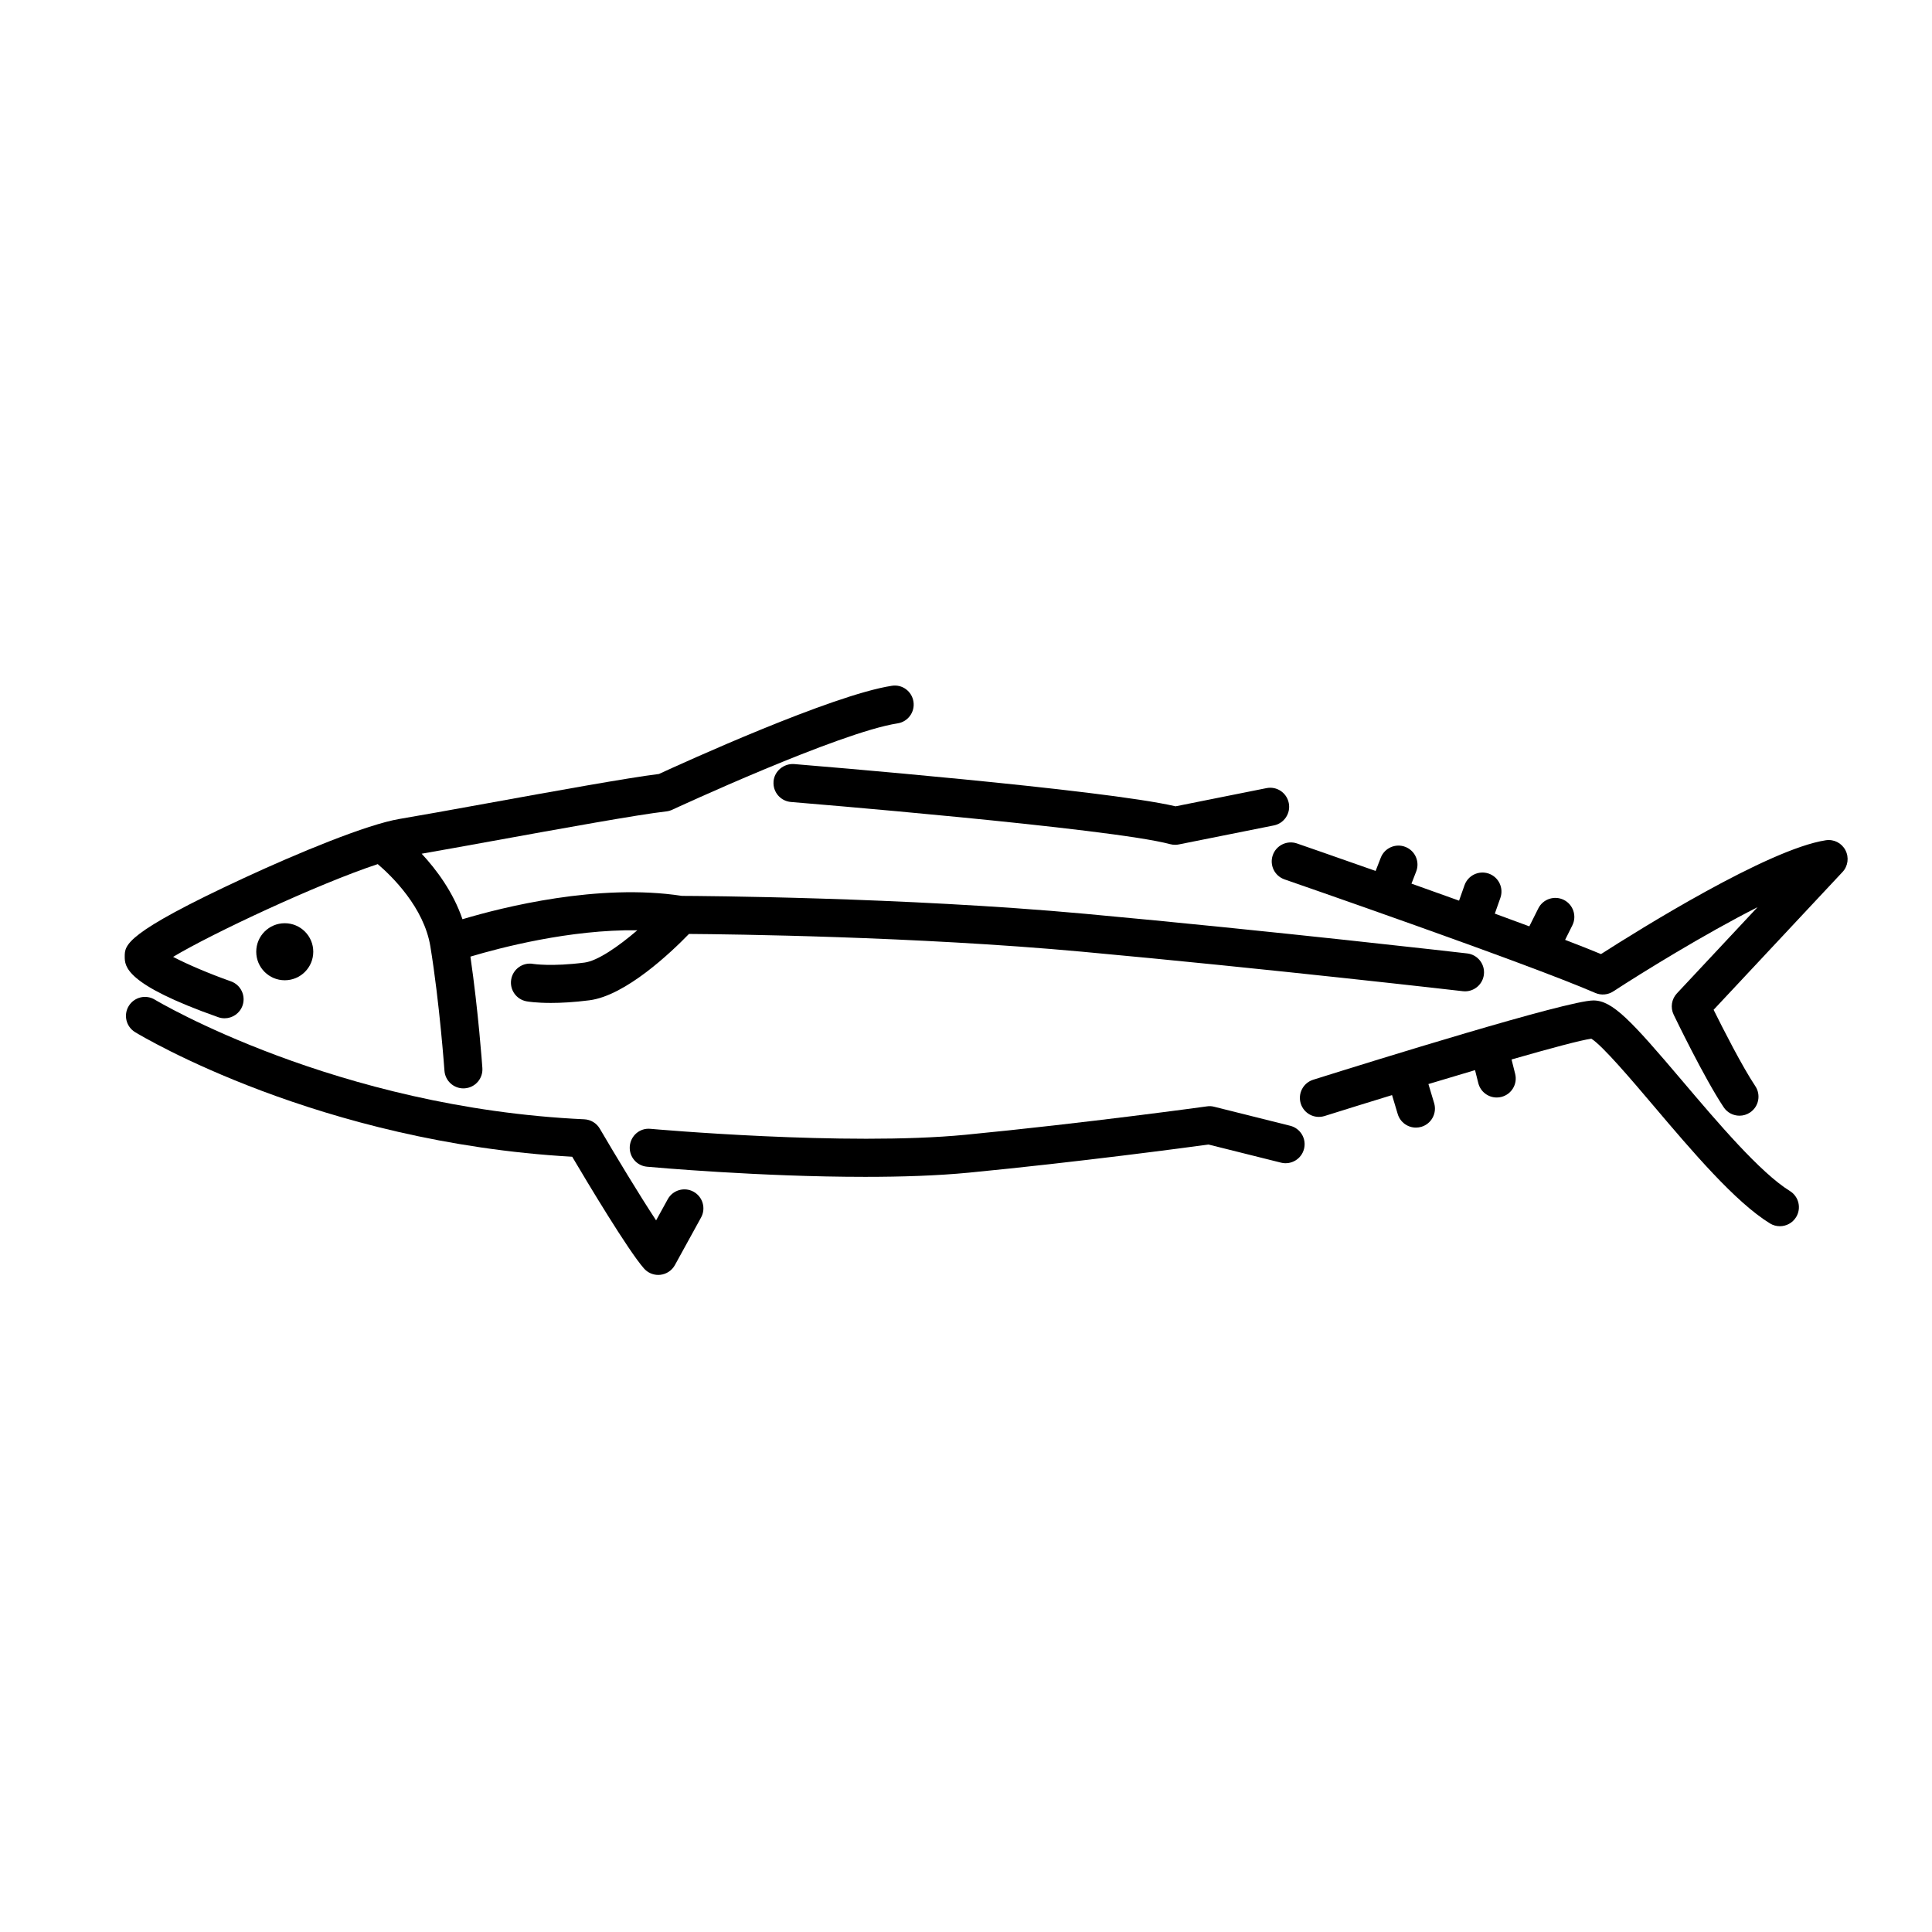<?xml version="1.0" encoding="UTF-8"?>
<!-- Uploaded to: SVG Repo, www.svgrepo.com, Generator: SVG Repo Mixer Tools -->
<svg fill="#000000" width="800px" height="800px" version="1.1" viewBox="144 144 512 512" xmlns="http://www.w3.org/2000/svg">
 <g>
  <path d="m201.84 413.57c0.555 0.195 1.121 0.285 1.676 0.285 2.078 0 4.019-1.293 4.754-3.359 0.926-2.621-0.453-5.5-3.074-6.43-5.785-2.035-11.68-4.57-15.32-6.484 10.344-6.223 38.445-19.367 54.23-24.582 3.664 3.129 12.25 11.426 13.949 21.832 2.453 15.012 3.715 32.742 3.731 32.918 0.184 2.652 2.394 4.684 5.019 4.684 0.117 0 0.234-0.004 0.359-0.016 2.773-0.191 4.867-2.602 4.668-5.379-0.043-0.676-1.086-15.258-3.168-29.523 7.883-2.359 26.363-7.223 44.234-6.984-5.031 4.316-10.535 8.117-13.988 8.562-8.723 1.133-13.578 0.355-13.594 0.355-2.731-0.5-5.359 1.344-5.836 4.082-0.488 2.742 1.344 5.352 4.082 5.836 0.375 0.07 2.562 0.422 6.43 0.422 2.641 0 6.055-0.168 10.203-0.699 9.633-1.242 21.68-12.734 26.387-17.582 10.723 0.078 59.926 0.648 104.02 4.691 49.742 4.562 100.55 10.422 101.06 10.48 0.195 0.023 0.395 0.035 0.586 0.035 2.523 0 4.703-1.895 5-4.457 0.32-2.766-1.664-5.266-4.422-5.586-0.512-0.059-51.438-5.934-101.3-10.508-48.258-4.422-102.51-4.727-106.81-4.742-22.109-3.402-47.445 2.984-58.16 6.184-2.445-7.18-6.902-13.156-10.812-17.359 5.106-0.891 11.812-2.106 19.047-3.418 17.164-3.113 38.527-6.992 45.777-7.793 0.543-0.062 1.074-0.211 1.57-0.438 0.438-0.207 44.246-20.512 59.73-22.895 2.75-0.422 4.633-2.996 4.211-5.746-0.422-2.746-2.961-4.664-5.746-4.211-15.902 2.445-55.582 20.547-61.707 23.371-8.176 1.004-28.039 4.606-45.633 7.797-9.367 1.699-17.875 3.242-23.078 4.109-8.633 1.438-26.984 9.039-41.285 15.672-31.574 14.648-31.574 17.766-31.574 20.789 0 2.566 0 7.344 24.773 16.086z"/>
  <path d="m349 351.1c-0.227 2.773 1.84 5.207 4.613 5.434 0.848 0.07 84.742 6.938 100.49 11.18 0.426 0.109 0.867 0.168 1.309 0.168 0.328 0 0.66-0.035 0.988-0.098l25.191-5.039c2.727-0.547 4.496-3.199 3.949-5.93-0.543-2.727-3.168-4.516-5.93-3.949l-24.078 4.816c-19-4.473-97.691-10.918-101.11-11.199-2.711-0.168-5.199 1.844-5.43 4.617z"/>
  <path d="m633.06 369.31c-1.004-1.895-3.035-2.965-5.227-2.629-15.32 2.356-49.711 23.852-59.551 30.16-2.668-1.105-5.898-2.383-9.512-3.769l1.914-3.832c1.246-2.488 0.234-5.516-2.254-6.762-2.496-1.234-5.512-0.234-6.762 2.254l-2.379 4.758c-2.949-1.098-6.016-2.227-9.145-3.371l1.473-4.176c0.926-2.629-0.453-5.5-3.074-6.43-2.637-0.91-5.5 0.457-6.43 3.074l-1.445 4.094c-4.273-1.539-8.527-3.059-12.613-4.512l1.25-3.215c1.008-2.594-0.277-5.516-2.867-6.519-2.582-1.012-5.512 0.27-6.519 2.867l-1.363 3.504c-11.402-4.019-19.914-6.961-20.852-7.285-2.617-0.898-5.5 0.488-6.406 3.121-0.91 2.629 0.488 5.496 3.121 6.406 0.633 0.223 63.852 22.07 82.352 30.09 1.543 0.668 3.336 0.523 4.754-0.402 7.59-4.953 24.082-15.145 38.242-22.32l-21.371 22.844c-1.418 1.52-1.762 3.754-0.859 5.629 0.328 0.68 8.082 16.777 13.258 24.539 0.969 1.457 2.566 2.242 4.195 2.242 0.961 0 1.93-0.277 2.789-0.848 2.316-1.543 2.941-4.668 1.398-6.988-3.5-5.246-8.551-15.191-11.051-20.23l34.156-36.508c1.469-1.559 1.777-3.887 0.777-5.785z"/>
  <path d="m227.02 396.22c0 4.176-3.383 7.559-7.555 7.559-4.176 0-7.559-3.383-7.559-7.559 0-4.172 3.383-7.555 7.559-7.555 4.172 0 7.555 3.383 7.555 7.555"/>
  <path d="m327.8 459.82c-2.426-1.34-5.5-0.453-6.84 1.988l-3.086 5.606c-4.449-6.75-10.699-17.098-14.918-24.301-0.859-1.477-2.41-2.41-4.117-2.488-65.816-3.047-113.34-31.422-113.81-31.707-2.375-1.445-5.465-0.684-6.918 1.691-1.441 2.375-0.688 5.473 1.688 6.918 1.988 1.207 48.793 29.227 115.84 33.02 4.012 6.785 14.828 24.855 19.027 29.613 0.965 1.094 2.344 1.707 3.777 1.707 0.184 0 0.367-0.012 0.551-0.031 1.633-0.184 3.074-1.141 3.863-2.582l6.926-12.594c1.348-2.438 0.457-5.5-1.984-6.84z"/>
  <path d="m485.92 442.34-20.152-5.039c-0.625-0.164-1.273-0.207-1.914-0.102-0.316 0.043-32.078 4.43-64.027 7.531-31.578 3.055-82.934-1.535-83.445-1.578-2.812-0.285-5.219 1.797-5.477 4.562-0.25 2.773 1.789 5.227 4.562 5.477 1.594 0.145 29.977 2.688 57.805 2.688 9.617 0 19.172-0.305 27.527-1.117 29.02-2.812 57.875-6.688 63.469-7.449l19.211 4.801c2.688 0.676 5.434-0.965 6.106-3.664 0.68-2.699-0.965-5.434-3.664-6.109z"/>
  <path d="m618.34 459.63c-7.852-4.832-19.227-18.25-28.375-29.027-13.758-16.227-18.633-21.473-23.707-21.473-6.856 0-58.562 16.082-74.246 21.012-2.656 0.836-4.129 3.664-3.297 6.316 0.832 2.648 3.644 4.137 6.316 3.297 5.539-1.742 11.645-3.633 17.875-5.543l1.504 5.016c0.656 2.188 2.66 3.598 4.828 3.598 0.477 0 0.965-0.07 1.445-0.211 2.668-0.801 4.176-3.606 3.379-6.273l-1.516-5.055c4.207-1.27 8.355-2.512 12.355-3.691l0.863 3.441c0.57 2.289 2.629 3.812 4.879 3.812 0.41 0 0.816-0.051 1.23-0.152 2.695-0.676 4.34-3.41 3.66-6.109l-0.957-3.816c10.328-2.969 18.41-5.133 21.141-5.508 2.941 1.801 10.77 11.035 16.555 17.855 10.105 11.918 21.559 25.422 30.773 31.094 0.828 0.508 1.738 0.746 2.637 0.746 1.691 0 3.344-0.852 4.297-2.394 1.461-2.371 0.723-5.477-1.641-6.934z"/>
 </g>
</svg>